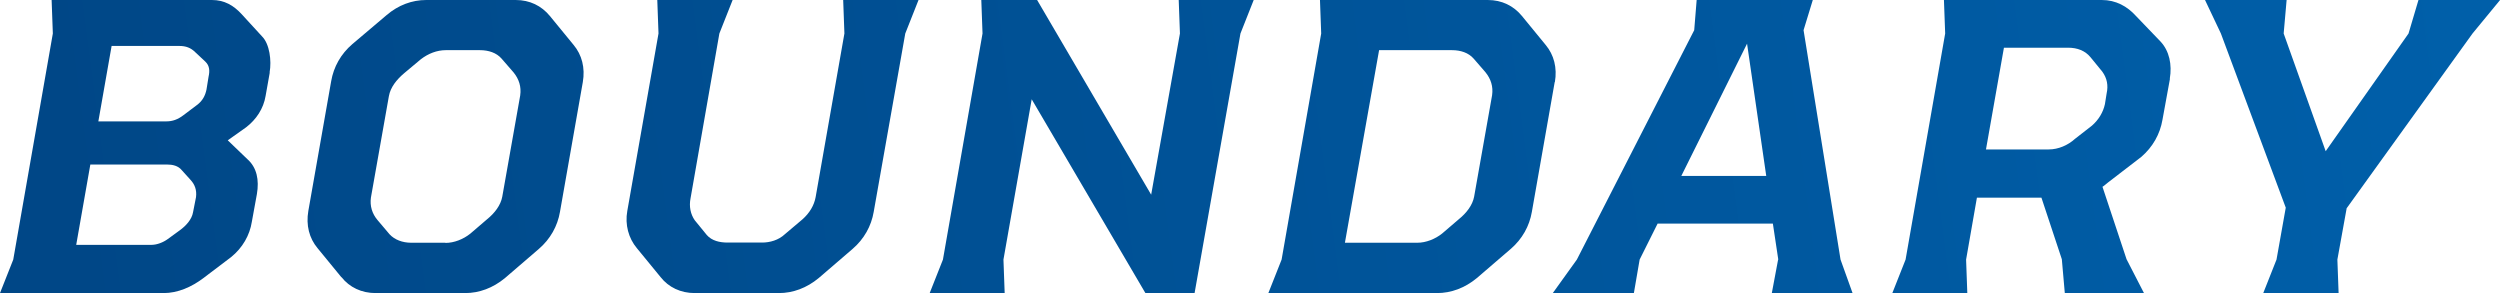 <svg width="1424" height="167" viewBox="0 0 1424 167" fill="none" xmlns="http://www.w3.org/2000/svg">
<g clip-path="url(#clip0_222_118)">
<path d="M153.669 41.26L151.285 54.647C150.093 61.84 146.021 68.034 140.16 72.53L129.73 79.923L140.855 90.612C146.319 95.408 147.709 102.501 146.319 110.593L143.438 126.378C142.246 133.97 138.173 141.163 131.617 146.458L115.922 158.347C109.068 163.542 101.221 166.938 93.175 166.938H0L7.549 147.857L30.098 19.081L29.403 0H120.69C127.843 0 133.008 3.097 137.478 7.892L149.299 20.78C153.57 25.076 154.762 34.566 153.57 41.26H153.669ZM108.572 102.501L103.605 97.006C101.519 94.409 98.34 93.709 95.062 93.709H51.455L43.409 139.465H86.321C89.4 139.465 92.976 138.066 95.559 136.168L102.413 131.173C105.989 128.576 109.267 124.979 109.962 120.883L111.651 112.291C112.148 108.195 110.956 105.098 108.572 102.501ZM116.916 35.066L111.254 29.771C108.671 27.174 105.79 26.175 102.214 26.175H63.574L56.024 69.133H94.864C98.142 69.133 101.221 68.134 104.598 65.537L112.148 59.842C115.426 57.444 116.916 54.347 117.611 51.051L118.803 43.658C119.498 40.561 119.498 37.464 116.916 35.066Z" fill="url(#paint0_linear_222_118)"/>
<path d="M194.396 157.847L180.887 141.363C176.119 135.669 174.231 128.276 175.622 120.184L188.635 46.255C190.025 38.163 194.098 30.77 200.753 25.076L220.223 8.592C226.878 2.897 234.726 0 242.772 0H293.73C301.776 0 308.431 3.297 313.199 9.091L326.709 25.575C331.477 31.27 333.364 38.663 331.973 46.755L318.961 120.683C317.57 128.775 313.497 136.168 306.842 141.863L287.67 158.347C280.816 164.041 272.969 166.938 264.923 166.938H213.965C205.919 166.938 199.065 163.642 194.495 157.847H194.396ZM253.698 138.366C258.665 138.366 263.93 136.268 267.903 133.071L277.34 124.979C281.81 121.382 285.187 116.887 286.081 112.091L296.312 54.347C297.008 49.352 295.617 45.056 292.538 41.26L285.684 33.368C282.803 30.071 278.333 28.572 273.366 28.572H253.897C248.93 28.572 243.964 30.471 239.692 33.767L230.256 41.66C225.786 45.456 222.408 49.752 221.514 54.747L211.283 112.491C210.587 117.286 211.978 121.782 215.057 125.379L221.912 133.471C224.792 136.568 229.262 138.266 234.229 138.266H253.698V138.366Z" fill="url(#paint1_linear_222_118)"/>
<path d="M376.276 157.847L362.767 141.363C357.999 135.669 355.913 127.976 357.303 120.184L375.084 19.081L374.389 0H417.301L409.752 19.081L393.362 112.791C392.368 117.586 393.362 122.082 395.746 125.479L402.6 133.87C405.48 137.167 409.95 138.166 414.42 138.166H434.088C438.558 138.166 443.525 136.768 447.101 133.371L457.034 124.979C461.107 121.382 463.69 117.087 464.584 112.291L480.974 19.081L480.279 0H523.191L515.641 19.081L497.662 120.683C496.271 128.775 492.199 136.168 485.543 141.863L466.372 158.347C459.518 164.041 451.67 166.938 443.624 166.938H395.746C387.7 166.938 380.846 163.642 376.276 157.847Z" fill="url(#paint2_linear_222_118)"/>
<path d="M537.098 147.857L559.646 19.081L558.951 0H590.738L655.702 110.893L672.092 19.081L671.397 0H714.11L706.561 19.081L680.436 166.938H652.424L587.658 56.545L571.566 147.857L572.262 166.938H529.548L537.098 147.857Z" fill="url(#paint3_linear_222_118)"/>
<path d="M885.56 46.755L872.548 120.683C871.157 128.775 867.084 136.168 860.429 141.863L841.257 158.347C834.403 164.041 826.556 166.938 818.51 166.938H722.454L730.004 147.857L752.552 19.081L751.857 0H847.416C855.462 0 862.118 3.297 866.886 9.091L880.395 25.575C885.163 31.27 887.05 38.663 885.66 46.755H885.56ZM846.224 41.26L839.37 33.368C836.489 30.071 832.019 28.572 827.053 28.572H785.531L766.062 138.266H807.285C812.252 138.266 817.517 136.168 821.49 132.971L830.927 124.879C835.397 121.283 838.774 116.787 839.668 111.992L849.899 54.248C850.595 49.252 849.204 44.956 846.125 41.16L846.224 41.26Z" fill="url(#paint4_linear_222_118)"/>
<path d="M1012.91 147.857L1009.83 127.377H944.167L933.936 147.857L930.658 166.938H884.468L898.176 147.857L965.027 17.183L966.418 0H1032.57L1027.31 17.183L1048.37 147.857L1055.22 166.938H1009.23L1012.81 147.857H1012.91ZM1006.05 100.203L995.125 24.876L957.677 100.203H1006.05Z" fill="url(#paint5_linear_222_118)"/>
<path d="M1236.01 44.857L1231.74 68.234C1230.35 76.326 1226.28 83.719 1219.62 89.413L1200.65 103.999C1199.65 104.699 1198.76 105.698 1197.57 106.397L1211.28 147.657L1221.21 166.938H1176.11L1174.42 147.657L1162.8 112.591H1126.05L1119.89 147.857L1120.58 166.938H1077.87L1085.42 147.857L1107.97 19.081L1107.27 0H1197.17C1205.22 0 1211.67 3.597 1216.64 9.091L1230.65 23.677C1235.61 28.972 1237.3 36.764 1235.91 44.857H1236.01ZM1197.67 41.06L1190.81 32.668C1187.73 28.872 1183.26 27.174 1178 27.174H1141.44L1131.21 85.118H1166.97C1172.44 85.118 1177.9 82.72 1181.87 79.123L1191.61 71.531C1195.38 68.234 1197.96 63.938 1198.96 59.343L1199.95 53.149C1200.95 48.653 1200.15 44.557 1197.57 40.96L1197.67 41.06Z" fill="url(#paint6_linear_222_118)"/>
<path d="M1336.63 118.785L1331.37 147.857L1332.07 166.938H1289.15L1296.7 147.857L1301.97 118.285L1265.02 19.081L1255.98 0H1302.46L1300.78 19.081L1324.71 86.117L1371.9 19.081L1377.56 0H1424.05L1408.35 19.081L1336.54 118.785H1336.63Z" fill="url(#paint7_linear_222_118)"/>
</g>
<defs>
<linearGradient id="paint0_linear_222_118" x1="29.502" y1="87.815" x2="1907.98" y2="-160.437" gradientUnits="userSpaceOnUse">
<stop stop-color="#004787"/>
<stop offset="1" stop-color="#0068B6"/>
</linearGradient>
<linearGradient id="paint1_linear_222_118" x1="32.78" y1="112.991" x2="1911.25" y2="-135.261" gradientUnits="userSpaceOnUse">
<stop stop-color="#004787"/>
<stop offset="1" stop-color="#0068B6"/>
</linearGradient>
<linearGradient id="paint2_linear_222_118" x1="35.561" y1="133.571" x2="1914.04" y2="-114.78" gradientUnits="userSpaceOnUse">
<stop stop-color="#004787"/>
<stop offset="1" stop-color="#0068B6"/>
</linearGradient>
<linearGradient id="paint3_linear_222_118" x1="39.138" y1="161.044" x2="1917.61" y2="-87.207" gradientUnits="userSpaceOnUse">
<stop stop-color="#004787"/>
<stop offset="1" stop-color="#0068B6"/>
</linearGradient>
<linearGradient id="paint4_linear_222_118" x1="42.018" y1="183.023" x2="1920.49" y2="-65.328" gradientUnits="userSpaceOnUse">
<stop stop-color="#004787"/>
<stop offset="1" stop-color="#0068B6"/>
</linearGradient>
<linearGradient id="paint5_linear_222_118" x1="45.991" y1="212.494" x2="1924.47" y2="-35.856" gradientUnits="userSpaceOnUse">
<stop stop-color="#004787"/>
<stop offset="1" stop-color="#0068B6"/>
</linearGradient>
<linearGradient id="paint6_linear_222_118" x1="48.574" y1="232.675" x2="1927.05" y2="-15.676" gradientUnits="userSpaceOnUse">
<stop stop-color="#004787"/>
<stop offset="1" stop-color="#0068B6"/>
</linearGradient>
<linearGradient id="paint7_linear_222_118" x1="50.859" y1="249.658" x2="1929.33" y2="1.407" gradientUnits="userSpaceOnUse">
<stop stop-color="#004787"/>
<stop offset="1" stop-color="#0068B6"/>
</linearGradient>
<clipPath id="clip0_222_118">
<rect width="1424" height="167" fill="white"/>
</clipPath>
</defs>
</svg>
